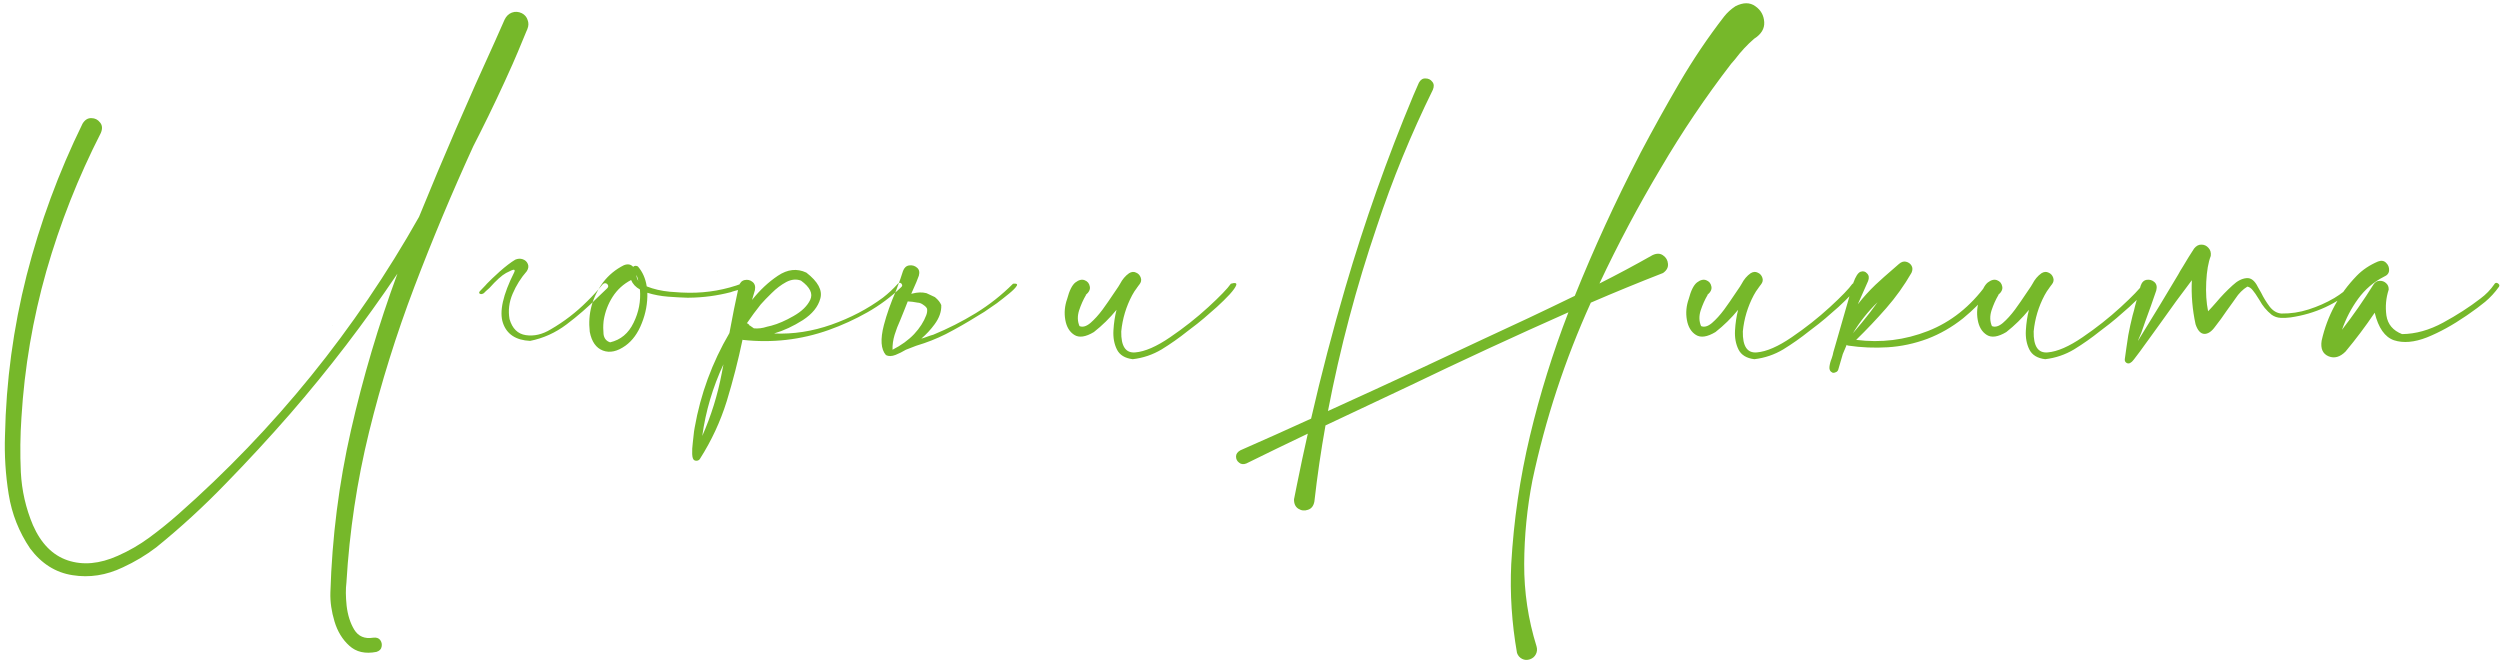 <?xml version="1.0" encoding="UTF-8"?> <svg xmlns="http://www.w3.org/2000/svg" width="546" height="145" viewBox="0 0 546 145" fill="none"> <path d="M113.979 2.891C114.607 3.22 115.027 3.714 115.236 4.373C115.476 5.002 115.461 5.646 115.191 6.305C115.191 6.365 115.176 6.41 115.146 6.439C115.146 6.469 115.132 6.499 115.102 6.529C115.102 6.559 115.102 6.574 115.102 6.574C115.072 6.604 115.057 6.619 115.057 6.619C114.398 8.206 113.739 9.794 113.08 11.381C112.691 12.249 112.316 13.118 111.957 13.986C109.711 19.047 107.345 24.049 104.859 28.99C104.38 29.949 103.886 30.922 103.377 31.91C98.735 42.033 94.438 52.29 90.484 62.682C86.531 73.074 83.237 83.63 80.602 94.352C77.966 105.103 76.319 116.064 75.66 127.234C75.481 128.612 75.495 130.304 75.705 132.311C75.945 134.347 76.499 136.084 77.367 137.521C78.266 138.989 79.643 139.573 81.5 139.273C82.189 139.184 82.698 139.348 83.027 139.768C83.357 140.217 83.462 140.711 83.342 141.25C83.252 141.789 82.878 142.163 82.219 142.373C79.763 142.852 77.787 142.403 76.289 141.025C74.792 139.678 73.713 137.911 73.055 135.725C72.396 133.538 72.096 131.442 72.156 129.436C72.516 117.396 74.013 105.582 76.648 93.992C79.284 82.402 82.668 70.992 86.801 59.762C79.613 70.453 71.797 80.665 63.352 90.398C58.829 95.579 54.158 100.641 49.336 105.582C44.544 110.553 39.468 115.21 34.107 119.553C31.861 121.26 29.436 122.712 26.83 123.91C23.206 125.647 19.538 126.216 15.824 125.617C12.141 125.048 9.056 123.102 6.57 119.777C4.145 116.184 2.587 112.245 1.898 107.963C1.21 103.68 0.94 99.398 1.09 95.115C1.329 83.286 2.902 71.636 5.807 60.166C8.742 48.696 12.815 37.645 18.025 27.014C18.535 26.175 19.178 25.771 19.957 25.801C20.736 25.801 21.365 26.115 21.844 26.744C22.353 27.343 22.413 28.107 22.023 29.035C17.082 38.708 13.114 48.771 10.119 59.223C7.154 69.674 5.342 80.321 4.684 91.162C4.414 95.115 4.369 99.098 4.549 103.111C4.758 107.154 5.642 111.018 7.199 114.701C8.966 118.714 11.497 121.275 14.791 122.383C18.115 123.491 21.754 123.161 25.707 121.395C28.163 120.316 30.469 118.984 32.625 117.396C34.781 115.809 36.863 114.132 38.869 112.365C60.072 93.678 77.622 72.01 91.518 47.363C96.788 34.426 102.314 21.653 108.094 9.045C108.812 7.458 109.516 5.87 110.205 4.283C110.564 3.535 111.089 3.025 111.777 2.756C112.496 2.486 113.23 2.531 113.979 2.891ZM109.127 59.312C107.899 60.421 106.971 61.304 106.342 61.963L106.027 62.322L104.949 63.445C104.59 63.775 104.545 64.014 104.814 64.164C105.054 64.284 105.339 64.239 105.668 64.029L106.117 63.58L106.881 62.906C108.378 61.229 109.591 60.136 110.52 59.627C111.478 59.118 112.047 58.878 112.227 58.908C112.436 58.938 112.466 59.118 112.316 59.447C109.831 64.389 109.007 68.087 109.846 70.543C110.684 72.999 112.661 74.301 115.775 74.451C118.65 73.882 121.301 72.684 123.727 70.857C126.152 69.031 128.443 67.039 130.6 64.883C131.258 64.254 131.917 63.625 132.576 62.996C132.816 62.757 132.891 62.532 132.801 62.322C132.711 62.083 132.546 61.933 132.307 61.873C132.067 61.813 131.827 61.903 131.588 62.143C130.54 63.43 129.417 64.658 128.219 65.826C125.823 68.222 123.173 70.258 120.268 71.936C118.441 73.044 116.629 73.463 114.832 73.193C113.065 72.924 111.882 71.756 111.283 69.689C110.954 67.833 111.178 65.991 111.957 64.164C112.736 62.337 113.769 60.69 115.057 59.223C115.416 58.654 115.491 58.13 115.281 57.65C115.072 57.141 114.697 56.797 114.158 56.617C113.649 56.438 113.11 56.467 112.541 56.707C111.583 57.276 110.445 58.145 109.127 59.312ZM72.65 70.992L72.606 71.037C72.635 71.037 72.65 71.052 72.65 71.082V70.992ZM162.809 62.143C162.898 62.502 162.689 62.786 162.18 62.996C161.701 63.206 161.176 63.37 160.607 63.49C160.158 63.61 159.829 63.715 159.619 63.805C156.624 64.583 153.585 64.988 150.5 65.018C150.35 65.018 150.201 65.018 150.051 65.018C148.883 64.988 147.505 64.913 145.918 64.793C144.331 64.673 142.818 64.389 141.381 63.94C141.441 66.216 141.036 68.432 140.168 70.588C139.329 72.744 138.146 74.376 136.619 75.484C134.822 76.772 133.175 77.132 131.678 76.562C130.18 75.993 129.222 74.631 128.803 72.475C128.354 68.522 129.327 64.913 131.723 61.648C132.951 60.061 134.463 58.818 136.26 57.92C137.098 57.59 137.772 57.71 138.281 58.279C138.551 58.01 138.895 57.98 139.314 58.19C140.333 59.357 140.977 60.81 141.246 62.547C142.743 63.146 144.421 63.535 146.277 63.715C148.134 63.865 149.542 63.94 150.5 63.94C154.543 63.969 158.436 63.281 162.18 61.873C162.299 61.813 162.419 61.813 162.539 61.873C162.659 61.933 162.749 62.023 162.809 62.143ZM139.404 61.334C139.314 60.885 139.18 60.45 139 60.031C139 60.51 139.135 60.945 139.404 61.334ZM133.25 74.766C135.556 74.227 137.263 72.804 138.371 70.498C139.509 68.192 139.973 65.766 139.764 63.221C138.835 62.712 138.191 62.023 137.832 61.154C136.155 62.023 134.807 63.251 133.789 64.838C132.801 66.395 132.157 68.087 131.857 69.914C131.857 70.034 131.842 70.154 131.812 70.273C131.723 71.142 131.723 72.04 131.812 72.969C131.932 73.897 132.411 74.496 133.25 74.766ZM163.752 70.992V71.082C163.752 71.052 163.737 71.037 163.707 71.037C163.737 71.007 163.752 70.992 163.752 70.992ZM196.096 61.963C196.275 61.783 196.455 61.723 196.635 61.783C196.814 61.843 196.934 61.963 196.994 62.143C197.084 62.322 197.039 62.502 196.859 62.682C194.613 64.838 192.143 66.68 189.447 68.207C186.752 69.734 183.937 71.022 181.002 72.07C174.923 74.227 168.648 74.945 162.18 74.227L162.225 74.182C162.225 74.182 162.21 74.182 162.18 74.182C162.18 74.182 162.18 74.167 162.18 74.137C161.221 78.719 160.068 83.211 158.721 87.613C157.343 92.046 155.396 96.238 152.881 100.191C152.761 100.401 152.581 100.536 152.342 100.596C152.072 100.656 151.833 100.626 151.623 100.506C151.354 100.356 151.204 99.907 151.174 99.158C151.144 98.409 151.189 97.571 151.309 96.643C151.398 95.714 151.488 94.906 151.578 94.217C151.638 93.857 151.683 93.588 151.713 93.408C153.001 86.071 155.531 79.183 159.305 72.744C159.934 69.3 160.622 65.871 161.371 62.457C161.611 61.708 162.045 61.274 162.674 61.154C163.303 61.035 163.857 61.169 164.336 61.559C164.845 61.948 165.025 62.547 164.875 63.355C164.665 64.074 164.456 64.793 164.246 65.512C165.953 63.355 167.84 61.589 169.906 60.211C172.003 58.803 174.069 58.579 176.105 59.537C178.651 61.514 179.669 63.4 179.16 65.197C178.681 66.994 177.408 68.566 175.342 69.914C173.275 71.232 171.179 72.205 169.053 72.834C173.245 73.014 177.423 72.37 181.586 70.902C185.749 69.435 189.492 67.473 192.816 65.018C194.014 64.089 195.107 63.071 196.096 61.963ZM153.375 95.205C155.322 90.803 156.744 86.221 157.643 81.459C157.762 80.83 157.882 80.201 158.002 79.572C155.666 84.574 154.124 89.784 153.375 95.205ZM163.707 71.037C163.647 71.097 163.632 71.157 163.662 71.217L163.752 71.082C164.021 71.292 164.321 71.501 164.65 71.711C165.579 71.801 166.537 71.681 167.525 71.352C167.825 71.262 168.139 71.187 168.469 71.127C169.936 70.738 171.553 70.034 173.32 69.016C175.117 67.997 176.33 66.814 176.959 65.467C177.588 64.119 176.914 62.727 174.938 61.289C173.919 60.9 172.841 61.005 171.703 61.603C170.595 62.203 169.547 62.996 168.559 63.984C167.57 64.943 166.762 65.781 166.133 66.5C165.085 67.818 164.081 69.18 163.123 70.588C163.213 70.618 163.303 70.663 163.393 70.723C163.482 70.842 163.587 70.947 163.707 71.037ZM156.654 59.178L156.609 59.223C156.639 59.223 156.654 59.238 156.654 59.268V59.178ZM201.666 66.59C202.085 66.859 202.355 67.144 202.475 67.443C202.535 67.893 202.475 68.357 202.295 68.836C201.756 70.273 200.872 71.651 199.645 72.969C198.387 74.287 196.814 75.424 194.928 76.383C194.898 75.305 195.048 74.227 195.377 73.148C195.706 72.07 196.126 70.977 196.635 69.869L197.578 67.533C197.788 66.964 198.012 66.395 198.252 65.826C198.941 65.856 199.66 65.946 200.408 66.096H200.453C200.872 66.126 201.277 66.29 201.666 66.59ZM201.217 73.957C202.325 72.999 203.283 71.966 204.092 70.857C205.14 69.45 205.634 68.042 205.574 66.635C205.335 66.036 204.885 65.467 204.227 64.928H204.271L202.34 64.029C201.411 63.79 200.378 63.82 199.24 64.119L199.016 64.164C199.225 63.715 199.6 62.861 200.139 61.603C200.318 61.184 200.498 60.72 200.678 60.211C200.887 59.432 200.753 58.848 200.273 58.459C199.794 58.04 199.225 57.875 198.566 57.965C197.938 58.055 197.488 58.459 197.219 59.178C196.979 60.016 196.47 61.454 195.691 63.49C194.523 66.186 193.64 68.686 193.041 70.992C192.232 74.107 192.382 76.293 193.49 77.551C194.059 77.85 194.763 77.835 195.602 77.506C196.35 77.206 197.099 76.832 197.848 76.383C199.135 75.874 199.869 75.589 200.049 75.529C200.109 75.529 200.154 75.514 200.184 75.484C202.4 74.826 204.526 73.987 206.562 72.969C208.928 71.741 211.234 70.423 213.48 69.016C213.66 68.926 214.154 68.626 214.963 68.117C215.771 67.578 216.685 66.949 217.703 66.231C218.691 65.482 219.605 64.763 220.443 64.074C221.282 63.385 221.821 62.831 222.061 62.412C222.27 62.023 222.001 61.873 221.252 61.963C218.796 64.419 216.086 66.56 213.121 68.387C210.126 70.213 207.027 71.786 203.822 73.103C203.463 73.193 203.044 73.328 202.564 73.508C202.115 73.688 201.666 73.837 201.217 73.957ZM237.289 64.299C237.289 64.329 237.274 64.344 237.244 64.344C237.274 64.344 237.289 64.329 237.289 64.299ZM268.824 61.963C269.753 61.693 270.142 61.798 269.992 62.277C269.842 62.727 269.363 63.4 268.555 64.299C267.746 65.167 266.818 66.081 265.77 67.039C264.721 67.967 263.778 68.791 262.939 69.51C262.131 70.199 261.637 70.603 261.457 70.723C260.768 71.232 260.064 71.771 259.346 72.34C257.549 73.777 255.677 75.095 253.73 76.293C251.784 77.461 249.673 78.18 247.396 78.449C245.689 78.24 244.536 77.536 243.938 76.338C243.339 75.14 243.084 73.747 243.174 72.16C243.264 70.573 243.488 69.076 243.848 67.668C242.38 69.465 240.733 71.082 238.906 72.519C237.109 73.598 235.687 73.807 234.639 73.148C233.59 72.49 232.932 71.397 232.662 69.869C232.393 68.342 232.527 66.814 233.066 65.287C233.546 63.46 234.145 62.262 234.863 61.693C235.612 61.124 236.286 60.96 236.885 61.199C237.514 61.439 237.888 61.888 238.008 62.547C238.158 63.176 237.858 63.805 237.109 64.434C237.139 64.434 237.169 64.434 237.199 64.434C237.229 64.404 237.244 64.374 237.244 64.344C237.214 64.374 237.184 64.419 237.154 64.478C236.585 65.437 236.091 66.545 235.672 67.803C235.283 69.031 235.312 70.169 235.762 71.217C236.451 71.516 237.244 71.292 238.143 70.543C239.041 69.764 239.924 68.791 240.793 67.623C241.661 66.425 242.41 65.347 243.039 64.389C243.398 63.85 243.683 63.43 243.893 63.131C244.132 62.801 244.372 62.427 244.611 62.008C245.12 61.02 245.779 60.241 246.588 59.672C247.127 59.342 247.636 59.297 248.115 59.537C248.624 59.747 248.969 60.121 249.148 60.66C249.328 61.169 249.223 61.663 248.834 62.143C248.714 62.292 248.609 62.427 248.52 62.547C248.49 62.547 248.475 62.547 248.475 62.547L248.52 62.592C248.49 62.622 248.445 62.667 248.385 62.727C248.355 62.757 248.34 62.786 248.34 62.816C247.921 63.355 247.561 63.91 247.262 64.478C245.944 66.964 245.15 69.6 244.881 72.385C244.821 75.619 245.839 77.147 247.936 76.967C250.062 76.787 252.607 75.679 255.572 73.643C258.567 71.606 261.337 69.42 263.883 67.084C266.428 64.748 268.076 63.041 268.824 61.963ZM379.018 1.363C380.725 0.495 382.177 0.495 383.375 1.363C384.573 2.202 385.217 3.355 385.307 4.822C385.396 6.26 384.663 7.473 383.105 8.461C381.578 9.779 380.186 11.276 378.928 12.953C378.658 13.283 378.374 13.612 378.074 13.941C372.474 21.219 367.338 28.84 362.666 36.807C357.814 44.953 353.367 53.323 349.324 61.918C353.247 59.941 357.111 57.875 360.914 55.719C361.812 55.3 362.576 55.315 363.205 55.764C363.864 56.213 364.223 56.827 364.283 57.605C364.373 58.384 364.014 59.058 363.205 59.627C357.904 61.693 352.648 63.85 347.438 66.096C341.777 78.584 337.525 91.522 334.68 104.908C333.512 110.928 332.913 117.007 332.883 123.146C332.853 129.286 333.751 135.29 335.578 141.16C335.758 141.759 335.713 142.328 335.443 142.867C335.174 143.406 334.74 143.781 334.141 143.99C333.542 144.2 332.973 144.17 332.434 143.9C331.895 143.631 331.52 143.197 331.311 142.598C330.173 136.099 329.753 129.63 330.053 123.191C330.592 113.698 331.954 104.369 334.141 95.205C336.327 86.041 339.127 77.042 342.541 68.207C330.801 73.418 319.152 78.809 307.592 84.379C301.542 87.224 295.508 90.069 289.488 92.914C288.5 98.424 287.691 103.965 287.062 109.535C286.883 110.493 286.419 111.092 285.67 111.332C284.921 111.602 284.217 111.527 283.559 111.107C282.9 110.688 282.585 109.984 282.615 108.996C282.615 108.936 282.63 108.876 282.66 108.816L283.244 105.896C283.993 102.153 284.786 98.424 285.625 94.711C281.043 96.897 276.566 99.068 272.193 101.225C271.564 101.464 271.04 101.404 270.621 101.045C270.172 100.715 269.947 100.266 269.947 99.697C269.947 99.158 270.262 98.709 270.891 98.35C276.012 96.103 281.163 93.797 286.344 91.432C288.56 81.788 291.061 72.22 293.846 62.727C298.008 48.501 302.95 34.546 308.67 20.859C309.059 19.931 309.464 19.003 309.883 18.074C310.242 17.415 310.721 17.101 311.32 17.131C311.949 17.131 312.443 17.37 312.803 17.85C313.192 18.299 313.237 18.883 312.938 19.602C308.176 29.275 304.103 39.217 300.719 49.43C296.227 62.607 292.663 76.053 290.027 89.769C296.945 86.625 303.788 83.481 310.557 80.336C314.869 78.299 319.182 76.278 323.494 74.272C330.352 71.127 337.165 67.908 343.934 64.613C348.126 54.221 352.783 44.069 357.904 34.156C358.054 33.887 358.189 33.617 358.309 33.348C361.034 28.197 363.864 23.105 366.799 18.074C369.734 13.043 372.983 8.221 376.547 3.609C377.236 2.741 378.059 1.992 379.018 1.363ZM373.043 64.299C373.043 64.329 373.028 64.344 372.998 64.344C373.028 64.344 373.043 64.329 373.043 64.299ZM404.578 61.963C405.507 61.693 405.896 61.798 405.746 62.277C405.596 62.727 405.117 63.4 404.309 64.299C403.5 65.167 402.572 66.081 401.523 67.039C400.475 67.967 399.532 68.791 398.693 69.51C397.885 70.199 397.391 70.603 397.211 70.723C396.522 71.232 395.818 71.771 395.1 72.34C393.303 73.777 391.431 75.095 389.484 76.293C387.538 77.461 385.426 78.18 383.15 78.449C381.443 78.24 380.29 77.536 379.691 76.338C379.092 75.14 378.838 73.747 378.928 72.16C379.018 70.573 379.242 69.076 379.602 67.668C378.134 69.465 376.487 71.082 374.66 72.519C372.863 73.598 371.441 73.807 370.393 73.148C369.344 72.49 368.686 71.397 368.416 69.869C368.146 68.342 368.281 66.814 368.82 65.287C369.299 63.46 369.898 62.262 370.617 61.693C371.366 61.124 372.04 60.96 372.639 61.199C373.268 61.439 373.642 61.888 373.762 62.547C373.911 63.176 373.612 63.805 372.863 64.434C372.893 64.434 372.923 64.434 372.953 64.434C372.983 64.404 372.998 64.374 372.998 64.344C372.968 64.374 372.938 64.419 372.908 64.478C372.339 65.437 371.845 66.545 371.426 67.803C371.036 69.031 371.066 70.169 371.516 71.217C372.204 71.516 372.998 71.292 373.896 70.543C374.795 69.764 375.678 68.791 376.547 67.623C377.415 66.425 378.164 65.347 378.793 64.389C379.152 63.85 379.437 63.43 379.646 63.131C379.886 62.801 380.126 62.427 380.365 62.008C380.874 61.02 381.533 60.241 382.342 59.672C382.881 59.342 383.39 59.297 383.869 59.537C384.378 59.747 384.723 60.121 384.902 60.66C385.082 61.169 384.977 61.663 384.588 62.143C384.468 62.292 384.363 62.427 384.273 62.547C384.243 62.547 384.229 62.547 384.229 62.547L384.273 62.592C384.243 62.622 384.199 62.667 384.139 62.727C384.109 62.757 384.094 62.786 384.094 62.816C383.674 63.355 383.315 63.91 383.016 64.478C381.698 66.964 380.904 69.6 380.635 72.385C380.575 75.619 381.593 77.147 383.689 76.967C385.816 76.787 388.361 75.679 391.326 73.643C394.321 71.606 397.091 69.42 399.637 67.084C402.182 64.748 403.829 63.041 404.578 61.963ZM434.9 61.963C435.23 62.232 435.155 62.727 434.676 63.445C434.227 64.164 433.583 64.943 432.744 65.781C431.936 66.62 431.142 67.398 430.363 68.117C429.585 68.806 429.046 69.27 428.746 69.51C426.35 71.426 423.745 72.924 420.93 74.002C418.085 75.05 415.21 75.664 412.305 75.844C409.4 76.023 406.525 75.904 403.68 75.484C403.53 75.484 403.41 75.424 403.32 75.305C403.021 75.963 402.736 76.637 402.467 77.326C402.167 78.404 401.853 79.482 401.523 80.561C401.464 80.86 401.314 81.085 401.074 81.234C400.805 81.384 400.535 81.444 400.266 81.414C399.727 81.174 399.487 80.755 399.547 80.156C399.607 79.557 399.771 78.928 400.041 78.269C400.221 77.76 400.34 77.311 400.4 76.922C400.49 76.562 400.595 76.203 400.715 75.844L404.758 61.783C405.267 60.376 405.791 59.567 406.33 59.357C406.899 59.148 407.378 59.268 407.768 59.717C408.187 60.136 408.262 60.69 407.992 61.379L405.746 66.455C406.944 64.928 408.232 63.505 409.609 62.188C410.867 61.02 412.11 59.911 413.338 58.863C413.817 58.444 414.281 58.04 414.73 57.65C415.24 57.201 415.749 57.036 416.258 57.156C416.797 57.276 417.201 57.56 417.471 58.01C417.74 58.459 417.74 58.983 417.471 59.582C415.883 62.337 414.042 64.913 411.945 67.309C409.849 69.704 407.663 72.01 405.387 74.227C410.807 74.915 416.033 74.272 421.064 72.295C426.096 70.318 430.348 66.934 433.822 62.143C433.972 61.963 434.137 61.858 434.316 61.828C434.526 61.798 434.721 61.843 434.9 61.963ZM410.059 66.006C407.962 68.042 406.165 70.303 404.668 72.789C405.297 72.04 405.941 71.277 406.6 70.498C407.798 69.061 408.951 67.563 410.059 66.006ZM436.562 64.299C436.562 64.329 436.548 64.344 436.518 64.344C436.548 64.344 436.562 64.329 436.562 64.299ZM468.098 61.963C469.026 61.693 469.415 61.798 469.266 62.277C469.116 62.727 468.637 63.4 467.828 64.299C467.02 65.167 466.091 66.081 465.043 67.039C463.995 67.967 463.051 68.791 462.213 69.51C461.404 70.199 460.91 70.603 460.73 70.723C460.042 71.232 459.338 71.771 458.619 72.34C456.822 73.777 454.951 75.095 453.004 76.293C451.057 77.461 448.946 78.18 446.67 78.449C444.963 78.24 443.81 77.536 443.211 76.338C442.612 75.14 442.357 73.747 442.447 72.16C442.537 70.573 442.762 69.076 443.121 67.668C441.654 69.465 440.007 71.082 438.18 72.519C436.383 73.598 434.96 73.807 433.912 73.148C432.864 72.49 432.205 71.397 431.936 69.869C431.666 68.342 431.801 66.814 432.34 65.287C432.819 63.46 433.418 62.262 434.137 61.693C434.885 61.124 435.559 60.96 436.158 61.199C436.787 61.439 437.161 61.888 437.281 62.547C437.431 63.176 437.132 63.805 436.383 64.434C436.413 64.434 436.443 64.434 436.473 64.434C436.503 64.404 436.518 64.374 436.518 64.344C436.488 64.374 436.458 64.419 436.428 64.478C435.859 65.437 435.365 66.545 434.945 67.803C434.556 69.031 434.586 70.169 435.035 71.217C435.724 71.516 436.518 71.292 437.416 70.543C438.314 69.764 439.198 68.791 440.066 67.623C440.935 66.425 441.684 65.347 442.312 64.389C442.672 63.85 442.956 63.43 443.166 63.131C443.406 62.801 443.645 62.427 443.885 62.008C444.394 61.02 445.053 60.241 445.861 59.672C446.4 59.342 446.91 59.297 447.389 59.537C447.898 59.747 448.242 60.121 448.422 60.66C448.602 61.169 448.497 61.663 448.107 62.143C447.988 62.292 447.883 62.427 447.793 62.547C447.763 62.547 447.748 62.547 447.748 62.547L447.793 62.592C447.763 62.622 447.718 62.667 447.658 62.727C447.628 62.757 447.613 62.786 447.613 62.816C447.194 63.355 446.835 63.91 446.535 64.478C445.217 66.964 444.424 69.6 444.154 72.385C444.094 75.619 445.113 77.147 447.209 76.967C449.335 76.787 451.881 75.679 454.846 73.643C457.84 71.606 460.611 69.42 463.156 67.084C465.702 64.748 467.349 63.041 468.098 61.963ZM513.828 61.963C514.008 61.813 514.173 61.783 514.322 61.873C514.502 61.933 514.622 62.053 514.682 62.232C514.742 62.382 514.697 62.532 514.547 62.682C510.444 66.335 505.667 68.551 500.217 69.33C499.528 69.42 498.824 69.45 498.105 69.42C497.387 69.39 496.728 69.165 496.129 68.746C495.021 67.848 494.137 66.784 493.479 65.557C493.359 65.377 493.224 65.167 493.074 64.928C492.775 64.419 492.43 63.925 492.041 63.445C491.682 62.966 491.277 62.682 490.828 62.592C489.81 63.221 488.941 64.089 488.223 65.197C488.043 65.467 487.863 65.721 487.684 65.961C487.204 66.59 486.74 67.234 486.291 67.893C485.512 69.061 484.674 70.213 483.775 71.352C482.997 72.43 482.203 72.954 481.395 72.924C480.586 72.864 479.957 72.16 479.508 70.812C478.819 67.638 478.549 64.434 478.699 61.199C476.393 64.224 474.147 67.294 471.961 70.408C470.973 71.756 469.999 73.103 469.041 74.451C468.891 74.691 468.727 74.915 468.547 75.125C467.768 76.233 466.96 77.326 466.121 78.404C466.061 78.494 466.001 78.569 465.941 78.629C465.762 78.898 465.507 79.123 465.178 79.303C464.878 79.422 464.609 79.393 464.369 79.213C464.13 79.033 464.025 78.779 464.055 78.449C464.174 77.611 464.294 76.757 464.414 75.889C464.534 74.99 464.669 74.092 464.818 73.193C465.088 71.756 465.402 70.318 465.762 68.881C465.882 68.522 465.986 68.147 466.076 67.758C466.136 67.458 466.211 67.144 466.301 66.814C466.72 65.227 467.124 63.76 467.514 62.412C467.783 61.633 468.232 61.199 468.861 61.109C469.49 61.02 470.044 61.184 470.523 61.603C471.003 62.023 471.137 62.637 470.928 63.445C470.179 65.662 469.37 67.938 468.502 70.273C468.382 70.633 468.262 70.977 468.143 71.307C467.843 72.265 467.469 73.223 467.02 74.182C466.99 74.272 466.96 74.361 466.93 74.451C467.139 74.092 467.349 73.747 467.559 73.418C470.284 69.016 473.009 64.523 475.734 59.941C475.884 59.672 476.034 59.402 476.184 59.133C476.363 58.833 476.558 58.519 476.768 58.19C477.576 56.812 478.385 55.509 479.193 54.281C479.673 53.682 480.212 53.398 480.811 53.428C481.41 53.428 481.919 53.667 482.338 54.147C482.757 54.596 482.922 55.18 482.832 55.898C482.293 57.276 481.964 59.163 481.844 61.559C481.724 63.925 481.859 66.066 482.248 67.982C482.877 67.324 483.476 66.665 484.045 66.006C485.123 64.718 486.306 63.49 487.594 62.322C488.612 61.364 489.615 60.84 490.604 60.75C491.592 60.63 492.43 61.274 493.119 62.682C493.329 63.071 493.568 63.49 493.838 63.94C494.347 64.988 494.961 65.991 495.68 66.949C496.398 67.878 497.252 68.387 498.24 68.477C500.277 68.507 502.268 68.207 504.215 67.578C506.191 66.949 508.048 66.126 509.785 65.107C511.283 64.209 512.63 63.161 513.828 61.963ZM544.779 62.053C544.899 61.843 545.064 61.753 545.273 61.783C545.483 61.813 545.648 61.918 545.768 62.098C545.887 62.247 545.887 62.427 545.768 62.637C544.899 63.865 543.896 64.958 542.758 65.916C541.62 66.844 540.437 67.728 539.209 68.566C538.999 68.716 538.805 68.851 538.625 68.971C535.66 71.007 532.8 72.579 530.045 73.688C527.29 74.766 524.894 74.975 522.857 74.316C520.851 73.628 519.443 71.621 518.635 68.297C516.658 71.232 514.532 74.062 512.256 76.787C511.058 77.985 509.83 78.329 508.572 77.82C507.285 77.281 506.775 76.143 507.045 74.406C508.273 68.956 510.833 64.224 514.727 60.211C515.984 58.923 517.527 57.89 519.354 57.111C520.072 56.842 520.656 56.932 521.105 57.381C521.585 57.83 521.809 58.384 521.779 59.043C521.749 59.672 521.375 60.136 520.656 60.435C518.41 61.574 516.523 63.191 514.996 65.287C513.499 67.353 512.331 69.6 511.492 72.025C513.948 68.851 516.239 65.557 518.365 62.143C518.695 61.633 519.129 61.364 519.668 61.334C520.237 61.304 520.716 61.469 521.105 61.828C521.525 62.188 521.719 62.667 521.689 63.266C521.09 65.092 520.926 66.979 521.195 68.926C521.495 70.842 522.633 72.19 524.609 72.969C527.574 72.939 530.569 72.1 533.594 70.453C536.618 68.806 539.314 67.069 541.68 65.242C542.908 64.344 543.941 63.281 544.779 62.053Z" fill="#76B82A"></path> </svg> 